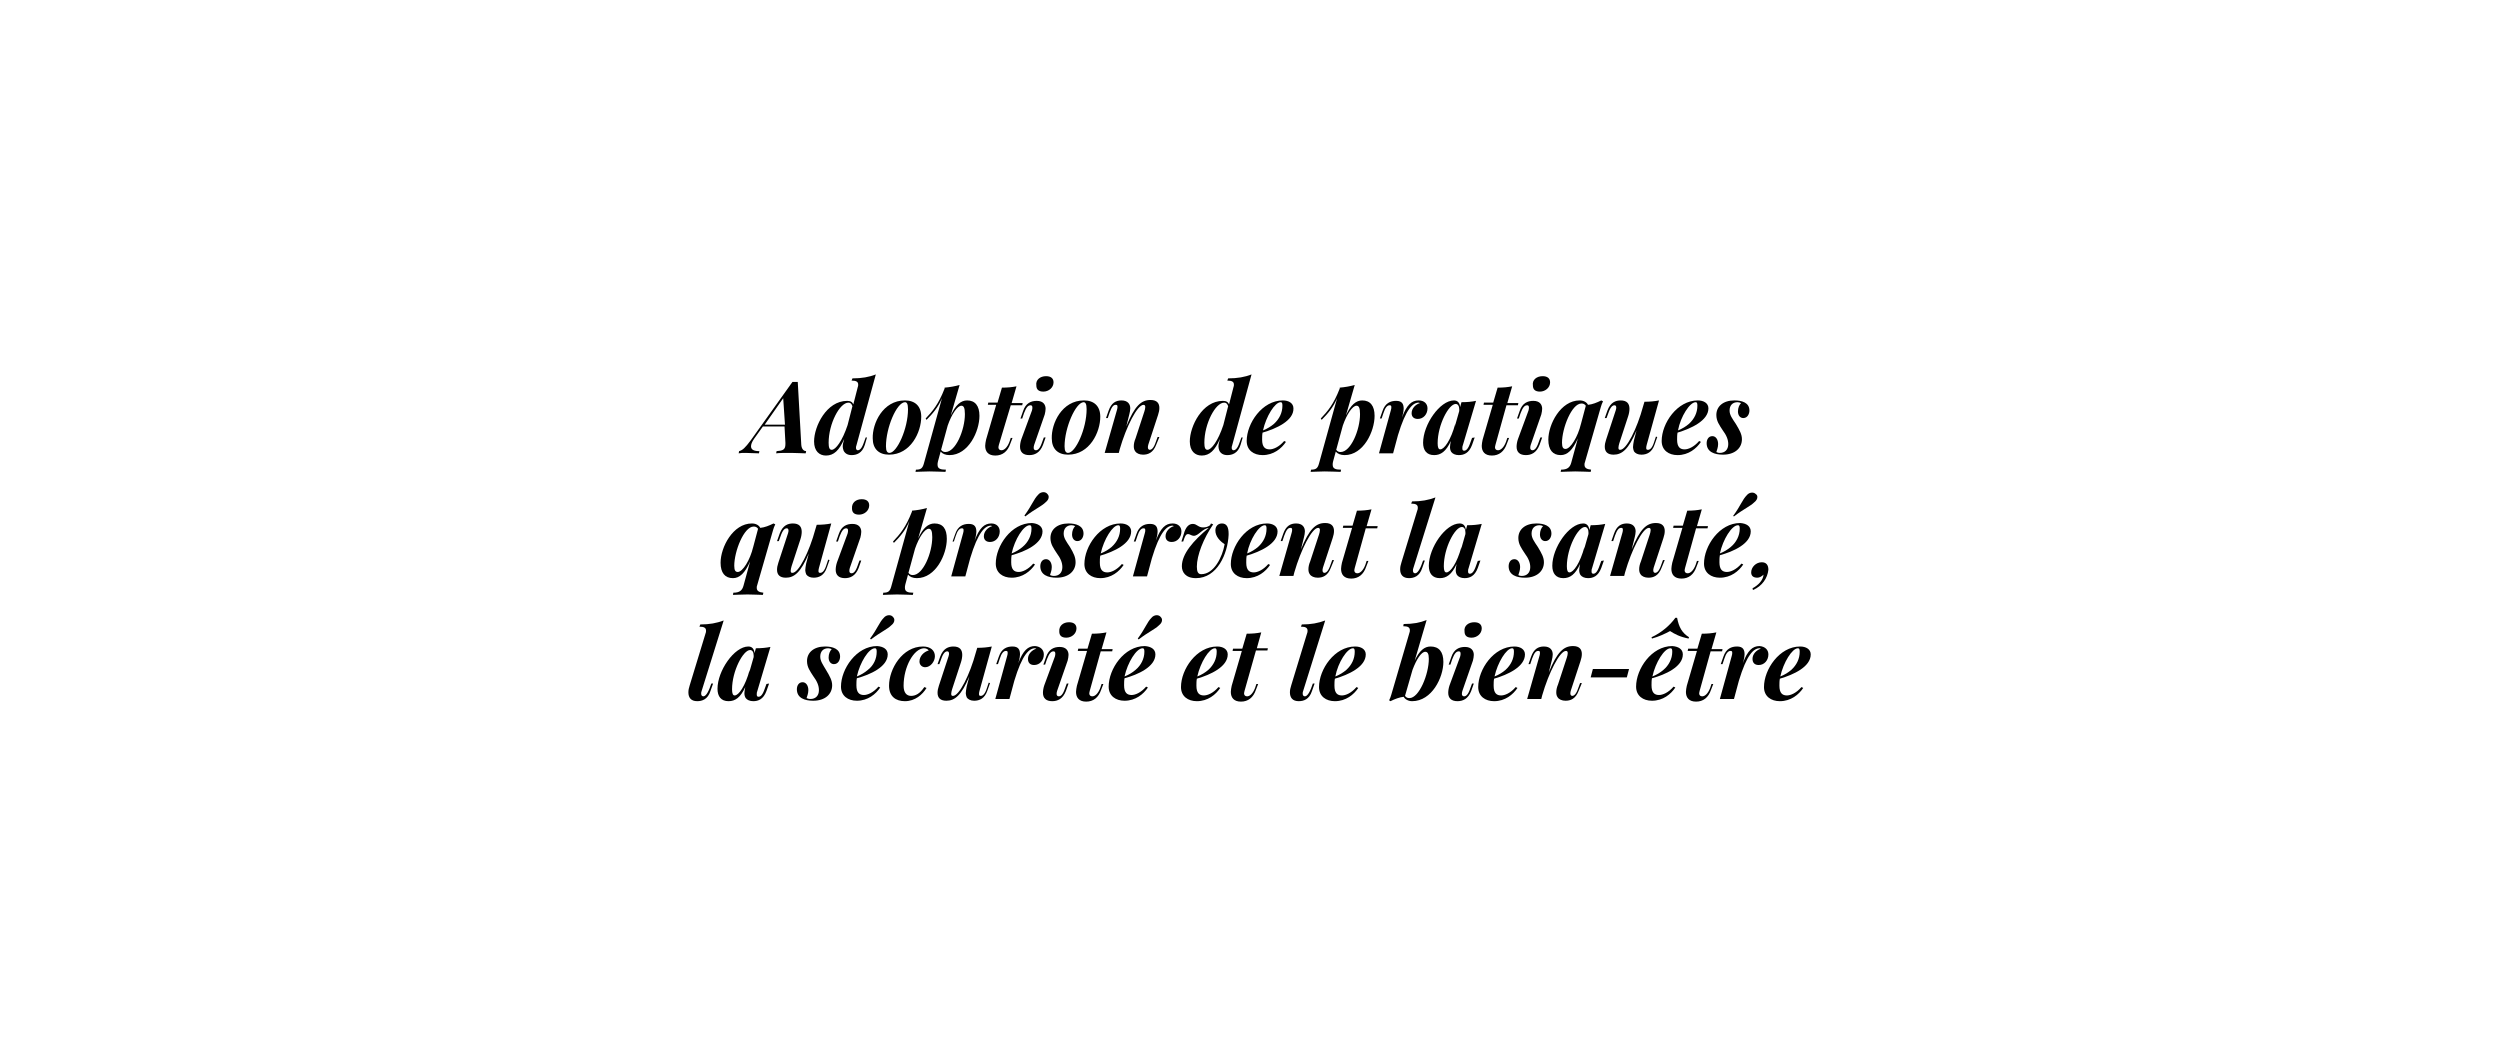 <?xml version="1.0" encoding="UTF-8"?> <!-- Generator: Adobe Illustrator 22.1.0, SVG Export Plug-In . SVG Version: 6.00 Build 0) --> <svg xmlns="http://www.w3.org/2000/svg" xmlns:xlink="http://www.w3.org/1999/xlink" id="Calque_1" x="0px" y="0px" viewBox="0 0 566.9 240.9" style="enable-background:new 0 0 566.9 240.9;" xml:space="preserve"> <style type="text/css"> .st0{fill:#FFFFFF;} </style> <rect x="0" class="st0" width="566.9" height="240.9"></rect> <g> <path d="M181.7,100.9c0.1,1.1,0.7,1.4,1.1,1.4l-0.1,0.5c-0.8,0-2.2-0.1-3.3-0.1c-1.4,0-2.7,0-3.4,0.1l0.1-0.5c1.4-0.1,2-0.3,2-1.6 c0-0.1,0-0.2,0-0.3l-0.2-3.7H173l-2,2.8c-0.5,0.7-0.7,1.3-0.7,1.7c0,0.8,0.7,1.1,1.9,1.1l-0.1,0.5c-1.3,0-2.1-0.1-3-0.1 c-0.7,0-1.1,0-1.6,0.1l0.1-0.5c0.8-0.2,1.4-0.8,2.6-2.4l9.5-13.3c0.2,0,0.4,0,0.6,0c0.2,0,0.4,0,0.6,0L181.7,100.9z M177.6,90.3 l-4.2,6h4.6L177.6,90.3z"></path> <path d="M196.6,99.2l-0.5,1.7c-0.6,1.9-1.9,2.3-3,2.3c-0.9,0-1.5-0.4-1.8-1c-0.1-0.3-0.2-0.6-0.2-0.9c0-0.5,0.1-1,0.3-1.6l0-0.1 c-1.1,2.5-2.3,3.7-4.1,3.7c-1.5,0-2.7-1-2.7-3.2c0-3.4,2.8-9.2,7.5-9.2c0.8,0,1.2,0.3,1.4,0.8l1-3.9c0.1-0.2,0.1-0.4,0.1-0.6 c0-0.6-0.4-0.9-1.5-0.9l0.2-0.5c2.1,0,3.8-0.3,5.3-0.9l-4.4,16.1c-0.1,0.2-0.1,0.4-0.1,0.6c0,0.3,0.2,0.5,0.4,0.5 c0.4,0,0.9-0.3,1.4-1.8l0.4-1.1L196.6,99.2L196.6,99.2z M193.3,92.1c-0.2-0.5-0.4-0.8-0.9-0.8c-2,0-4.5,4.8-4.5,9.1 c0,1.1,0.2,1.6,0.7,1.6c0.9,0,2.4-2,3.6-5.6L193.3,92.1z"></path> <path d="M205.2,90.8c2.3,0,3.7,1.3,3.7,3.7c0,3.5-2.4,8.6-7.3,8.6c-2.3,0-3.7-1.3-3.7-3.7C197.8,96,200.2,90.8,205.2,90.8z M200.9,101.2c0,1.1,0.3,1.5,0.8,1.5c1.7,0,4.2-5.5,4.2-9.9c0-1.3-0.3-1.6-0.7-1.6C203.3,91.3,200.9,97,200.9,101.2z"></path> <path d="M222.1,94.3c0,3.5-2.5,8.9-6.8,8.9c-0.9,0-1.6-0.3-2-0.8l-0.6,2.2c-0.1,0.3-0.1,0.6-0.1,0.8c0,0.9,0.7,1.1,1.9,1.1 l-0.1,0.5c-0.7,0-2.1-0.1-3.6-0.1c-1.2,0-2.6,0.1-3.2,0.1l0.1-0.5c1.1,0,1.5-0.3,1.8-1.4l4.1-14.8c-0.9,2.1-2.1,3.5-3.5,4.9 l-0.2-0.3c1.6-1.7,2.9-3.2,4.3-6.8l0-0.2c1.2-0.1,2.3-0.3,3.4-0.6l-2,6.9c1.1-2.4,2.3-3.4,3.7-3.4C221.1,90.8,222.1,92,222.1,94.3z M218.8,93.9c0-1.5-0.3-1.9-0.8-1.9c-0.9,0-2.2,1.9-3.1,4.5l-1.5,5.5c0.3,0.4,0.6,0.5,1,0.5C216.7,102.5,218.8,97.5,218.8,93.9z"></path> <path d="M226.5,100.9c0,0.2-0.1,0.3-0.1,0.5c0,0.5,0.3,0.7,0.7,0.7c0.6,0,1.3-0.6,1.8-1.9l0.3-0.9h0.4l-0.5,1.3 c-0.6,1.8-1.8,2.7-3.4,2.7c-1.6,0-2.3-0.9-2.3-2.2c0-0.4,0.1-0.9,0.2-1.4l2.3-7.9H224l0.1-0.5h2.1l1-3.4c1.3,0,2.3-0.1,3.3-0.3 l-1.1,3.8h2.5l-0.1,0.5h-2.6L226.5,100.9z"></path> <path d="M234,93.1c0.1-0.3,0.1-0.5,0.1-0.7c0-0.3-0.1-0.5-0.4-0.5c-0.6,0-1,0.5-1.5,1.8l-0.4,1.2h-0.4l0.6-1.7 c0.6-1.8,1.8-2.3,3.1-2.3c1.5,0,2,0.9,2,1.8c0,0.4-0.1,0.9-0.2,1.3l-2.4,6.9c-0.1,0.3-0.1,0.5-0.1,0.7c0,0.3,0.2,0.5,0.5,0.5 c0.4,0,0.9-0.3,1.4-1.8l0.4-1.1h0.4l-0.6,1.7c-0.7,1.8-1.9,2.3-3.1,2.3c-1.4,0-2.1-0.7-2.1-1.9c0-0.5,0.1-1.1,0.3-1.7L234,93.1z M237.2,85.3c1.1,0,1.7,0.5,1.7,1.4c0,1.2-1.1,2.1-2.3,2.1c-1.1,0-1.6-0.5-1.6-1.4C234.8,86.1,235.9,85.3,237.2,85.3z"></path> <path d="M245.8,90.8c2.3,0,3.7,1.3,3.7,3.7c0,3.5-2.4,8.6-7.3,8.6c-2.3,0-3.7-1.3-3.7-3.7C238.4,96,240.8,90.8,245.8,90.8z M241.4,101.2c0,1.1,0.3,1.5,0.8,1.5c1.7,0,4.2-5.5,4.2-9.9c0-1.3-0.3-1.6-0.7-1.6C243.9,91.3,241.4,97,241.4,101.2z"></path> <path d="M262.2,100.8c-0.7,1.9-1.9,2.3-3,2.3c-0.8,0-1.5-0.3-1.8-0.8c-0.2-0.3-0.3-0.6-0.3-1.1c0-0.5,0.1-1.1,0.4-1.8l2-6.1 c0.1-0.3,0.2-0.7,0.2-1c0-0.3-0.1-0.5-0.4-0.5c-1.4,0-3.9,4.9-5.4,10.1l-0.2,0.8h-3.2l2.8-9.8c0.1-0.3,0.1-0.5,0.1-0.7 c0-0.3-0.1-0.4-0.4-0.4c-0.5,0-0.9,0.4-1.4,1.8l-0.4,1.2h-0.4l0.6-1.7c0.6-1.7,1.6-2.3,2.9-2.3c1.5,0,2,0.9,2,1.8 c0,0.4-0.1,0.9-0.2,1.3l-0.7,2.8c1.9-4.7,3.4-6,5.5-6c1.5,0,2,0.8,2,1.8c0,0.5-0.1,1-0.3,1.6l-2.2,6.7c-0.1,0.3-0.1,0.5-0.1,0.7 c0,0.3,0.2,0.5,0.4,0.5c0.4,0,0.9-0.3,1.4-1.8l0.4-1.1h0.4L262.2,100.8z"></path> <path d="M281.8,99.2l-0.5,1.7c-0.6,1.9-1.9,2.3-3,2.3c-0.9,0-1.5-0.4-1.8-1c-0.1-0.3-0.2-0.6-0.2-0.9c0-0.5,0.1-1,0.3-1.6l0-0.1 c-1.1,2.5-2.3,3.7-4.1,3.7c-1.5,0-2.7-1-2.7-3.2c0-3.4,2.8-9.2,7.5-9.2c0.8,0,1.2,0.3,1.4,0.8l1-3.9c0.1-0.2,0.1-0.4,0.1-0.6 c0-0.6-0.4-0.9-1.5-0.9l0.2-0.5c2.1,0,3.8-0.3,5.3-0.9l-4.4,16.1c-0.1,0.2-0.1,0.4-0.1,0.6c0,0.3,0.2,0.5,0.4,0.5 c0.4,0,0.9-0.3,1.4-1.8l0.4-1.1L281.8,99.2L281.8,99.2z M278.5,92.1c-0.2-0.5-0.4-0.8-0.9-0.8c-2,0-4.5,4.8-4.5,9.1 c0,1.1,0.2,1.6,0.7,1.6c0.9,0,2.4-2,3.6-5.6L278.5,92.1z"></path> <path d="M286.3,98.1c-0.1,0.5-0.1,1.1-0.1,1.6c0,1.7,0.7,2.2,1.7,2.2c0.8,0,2.1-0.5,3.3-1.9l0.4,0.2c-1,1.5-2.8,3-5.3,3 c-2,0-3.6-1.1-3.6-3.2c0-4,3.5-9.2,8.2-9.2c1.3,0,2.4,0.6,2.4,1.8C293.4,95.4,289.4,97.2,286.3,98.1z M286.4,97.6 c1-0.4,1.8-0.9,2.5-1.5c1.2-1.1,1.9-2.5,1.9-4.1c0-0.6-0.1-0.8-0.4-0.8C289.1,91.2,287.1,94.4,286.4,97.6z"></path> <path d="M311.7,94.3c0,3.5-2.5,8.9-6.8,8.9c-0.9,0-1.6-0.3-2-0.8l-0.6,2.2c-0.1,0.3-0.1,0.6-0.1,0.8c0,0.9,0.7,1.1,1.9,1.1 l-0.1,0.5c-0.7,0-2.1-0.1-3.6-0.1c-1.2,0-2.6,0.1-3.2,0.1l0.1-0.5c1.1,0,1.5-0.3,1.8-1.4l4.1-14.8c-0.9,2.1-2.1,3.5-3.5,4.9 l-0.2-0.3c1.6-1.7,2.9-3.2,4.3-6.8l0-0.2c1.2-0.1,2.3-0.3,3.4-0.6l-2,6.9c1.1-2.4,2.3-3.4,3.7-3.4C310.7,90.8,311.7,92,311.7,94.3z M308.4,93.9c0-1.5-0.3-1.9-0.8-1.9c-0.9,0-2.2,1.9-3.1,4.5L303,102c0.3,0.4,0.6,0.5,1,0.5C306.3,102.5,308.4,97.5,308.4,93.9z"></path> <path d="M323.7,92.6c0,1.3-0.9,2.4-2.2,2.4c-0.9,0-1.4-0.5-1.4-1.3c0-1.1,0.9-2,1.9-2.3c-0.1,0-0.2-0.1-0.3-0.1 c-1.3,0-2.9,1.4-4.7,7.4l-1.1,4.1h-3.2l2.7-9.8c0.1-0.3,0.1-0.5,0.1-0.7c0-0.3-0.1-0.4-0.4-0.4c-0.5,0-1,0.5-1.4,1.8l-0.4,1.2h-0.4 l0.6-1.7c0.6-1.8,1.8-2.3,3.1-2.3c1.4,0,1.7,0.8,1.7,1.8c0,0.4-0.1,0.9-0.2,1.3l-0.2,0.7c1.1-2.9,2.2-3.9,3.8-3.9 C323,90.8,323.7,91.6,323.7,92.6z"></path> <path d="M334.4,99.2l-0.6,1.7c-0.7,1.9-1.9,2.3-3,2.3c-0.8,0-1.4-0.3-1.7-0.7c-0.2-0.3-0.3-0.7-0.3-1.1c0-0.4,0.1-0.9,0.2-1.4 c-1.1,2.4-2.3,3.2-3.8,3.2c-1.7,0-2.5-1.1-2.5-2.8c0-4.1,3.8-9.6,7-9.6c0.8,0,1.3,0.5,1.4,1.5l0.3-1.1c1.3,0,2.3-0.1,3.3-0.3 l-3,10.1c-0.1,0.2-0.1,0.5-0.1,0.7c0,0.3,0.1,0.5,0.4,0.5c0.4,0,0.9-0.3,1.4-1.8l0.4-1.1L334.4,99.2L334.4,99.2z M330.9,93.2 c0-0.1,0-0.2,0-0.4c0-0.7-0.3-1.2-0.8-1.2c-1.6,0-4.1,4.8-4.1,8.9c0,1,0.2,1.4,0.6,1.4c0.9,0,2.4-2.1,3.4-5.8l-0.1,0.6L330.9,93.2z "></path> <path d="M339.1,100.9c0,0.2-0.1,0.3-0.1,0.5c0,0.5,0.3,0.7,0.7,0.7c0.6,0,1.3-0.6,1.8-1.9l0.3-0.9h0.4l-0.5,1.3 c-0.6,1.8-1.8,2.7-3.4,2.7c-1.6,0-2.3-0.9-2.3-2.2c0-0.4,0.1-0.9,0.2-1.4l2.3-7.9h-2.1l0.1-0.5h2.1l1-3.4c1.3,0,2.3-0.1,3.3-0.3 l-1.1,3.8h2.5l-0.1,0.5h-2.6L339.1,100.9z"></path> <path d="M346.6,93.1c0.1-0.3,0.1-0.5,0.1-0.7c0-0.3-0.1-0.5-0.4-0.5c-0.6,0-1,0.5-1.5,1.8l-0.4,1.2H344l0.6-1.7 c0.6-1.8,1.8-2.3,3.1-2.3c1.5,0,2,0.9,2,1.8c0,0.4-0.1,0.9-0.2,1.3l-2.4,6.9c-0.1,0.3-0.1,0.5-0.1,0.7c0,0.3,0.2,0.5,0.5,0.5 c0.4,0,0.9-0.3,1.4-1.8l0.4-1.1h0.4l-0.6,1.7c-0.7,1.8-1.9,2.3-3.1,2.3c-1.4,0-2.1-0.7-2.1-1.9c0-0.5,0.1-1.1,0.3-1.7L346.6,93.1z M349.8,85.3c1.1,0,1.7,0.5,1.7,1.4c0,1.2-1.1,2.1-2.3,2.1c-1.1,0-1.6-0.5-1.6-1.4C347.4,86.1,348.5,85.3,349.8,85.3z"></path> <path d="M359.4,104.8c-0.1,0.2-0.1,0.4-0.1,0.6c0,0.7,0.5,1,1.5,1.1l-0.1,0.5c-0.7,0-2.1-0.1-3.5-0.1c-1.3,0-2.7,0.1-3.3,0.1 l0.1-0.5c1.4,0,2-0.5,2.3-1.6l1.5-5.5c-1.2,2.7-2.4,3.8-3.9,3.8c-1.8,0-2.8-1.2-2.8-3.5c0-3.5,2.8-8.9,7.1-8.9c0.9,0,1.6,0.4,1.9,1 c1-0.1,2-0.5,3-1l0.4,0.2c-0.2,0.4-0.4,0.9-0.5,1.3L359.4,104.8z M359.6,92c-0.3-0.4-0.6-0.5-1-0.5c-2.2,0-4.4,5.6-4.4,8.9 c0,1.1,0.3,1.4,0.8,1.4c1.1,0,2.8-2.7,3.5-5.7l-0.1,0.4L359.6,92z"></path> <path d="M375.8,99.1l-0.6,1.7c-0.6,1.8-1.8,2.3-3,2.3c-0.8,0-1.4-0.3-1.7-0.8c-0.1-0.3-0.2-0.6-0.2-0.9c0-0.4,0.1-0.9,0.2-1.5 l0.6-2.3c-1.8,4.3-3.3,5.5-5.2,5.5c-1.4,0-2-0.7-2-1.8c0-0.5,0.1-1,0.3-1.6l2.2-6.7c0.1-0.3,0.1-0.5,0.1-0.6c0-0.4-0.2-0.5-0.4-0.5 c-0.4,0-0.9,0.3-1.4,1.8l-0.4,1.1h-0.4l0.6-1.7c0.7-1.9,1.9-2.3,3-2.3c1.4,0,2,0.7,2,1.9c0,0.5-0.1,1.1-0.3,1.7l-2,6.1 c-0.1,0.4-0.2,0.7-0.2,1c0,0.4,0.1,0.5,0.4,0.5c1.4,0,3.8-4.7,5.2-9.9l0.3-1c1.2,0,2.3-0.1,3.3-0.3l-2.8,10.1 c-0.1,0.3-0.1,0.6-0.1,0.7c0,0.3,0.1,0.4,0.4,0.4c0.5,0,1-0.5,1.4-1.8l0.4-1.2L375.8,99.1L375.8,99.1z"></path> <path d="M380.4,98.1c-0.1,0.5-0.1,1.1-0.1,1.6c0,1.7,0.7,2.2,1.7,2.2c0.8,0,2.1-0.5,3.3-1.9l0.4,0.2c-1,1.5-2.8,3-5.3,3 c-2,0-3.6-1.1-3.6-3.2c0-4,3.5-9.2,8.2-9.2c1.3,0,2.4,0.6,2.4,1.8C387.4,95.4,383.4,97.2,380.4,98.1z M380.5,97.6 c1-0.4,1.8-0.9,2.5-1.5c1.2-1.1,1.9-2.5,1.9-4.1c0-0.6-0.1-0.8-0.4-0.8C383.2,91.2,381.1,94.4,380.5,97.6z"></path> <path d="M390,102.7c1.1,0,1.9-0.7,1.9-2c0-1-0.4-2-1.3-3.2c-0.7-1.1-1.4-2-1.4-3.4c0-1.9,1.5-3.3,4.1-3.3c1.7,0,3.4,0.5,3.4,2.3 c0,0.7-0.4,1.7-1.4,1.7c-0.7,0-1.2-0.6-1.2-1.5c0-0.8,0.3-1.5,0.7-1.9c-0.2-0.1-0.5-0.2-0.8-0.2c-1.1,0-1.8,0.7-1.8,1.9 c0,1,0.6,1.8,1.4,3c0.9,1.5,1.4,2.4,1.4,3.5c0,2-1.6,3.5-4.3,3.5c-1.9,0-3.7-0.6-3.7-2.6c0-0.8,0.4-1.6,1.3-1.6 c0.8,0,1.3,0.8,1.3,1.8c0,0.8-0.3,1.4-0.4,1.8C389.4,102.6,389.6,102.7,390,102.7z"></path> <path d="M171.7,132.7c-0.1,0.2-0.1,0.4-0.1,0.6c0,0.7,0.5,1,1.5,1.1l-0.1,0.5c-0.7,0-2.1-0.1-3.5-0.1c-1.3,0-2.7,0.1-3.3,0.1 l0.1-0.5c1.4,0,2-0.5,2.3-1.6l1.5-5.5c-1.2,2.7-2.4,3.8-3.9,3.8c-1.8,0-2.8-1.2-2.8-3.5c0-3.5,2.8-8.9,7.1-8.9c0.9,0,1.6,0.4,1.9,1 c1-0.1,2-0.5,3-1l0.4,0.2c-0.2,0.4-0.4,0.9-0.5,1.3L171.7,132.7z M171.9,119.9c-0.3-0.4-0.6-0.5-1-0.5c-2.2,0-4.4,5.6-4.4,8.9 c0,1.1,0.3,1.4,0.8,1.4c1.1,0,2.8-2.7,3.5-5.7l-0.1,0.4L171.9,119.9z"></path> <path d="M188.1,127l-0.6,1.7c-0.6,1.8-1.8,2.3-3,2.3c-0.8,0-1.4-0.3-1.7-0.8c-0.1-0.3-0.2-0.6-0.2-0.9c0-0.4,0.1-0.9,0.2-1.5 l0.6-2.3c-1.8,4.3-3.3,5.5-5.2,5.5c-1.4,0-2-0.7-2-1.8c0-0.5,0.1-1,0.3-1.6l2.2-6.7c0.1-0.3,0.1-0.5,0.1-0.6c0-0.4-0.2-0.5-0.4-0.5 c-0.4,0-0.9,0.3-1.4,1.8l-0.4,1.1h-0.4l0.6-1.7c0.7-1.9,1.9-2.3,3-2.3c1.4,0,2,0.7,2,1.9c0,0.5-0.1,1.1-0.3,1.7l-2,6.1 c-0.1,0.4-0.2,0.7-0.2,1c0,0.4,0.1,0.5,0.4,0.5c1.4,0,3.8-4.7,5.2-9.9l0.3-1c1.2,0,2.3-0.1,3.3-0.3l-2.8,10.1 c-0.1,0.3-0.1,0.6-0.1,0.7c0,0.3,0.1,0.4,0.4,0.4c0.5,0,1-0.5,1.4-1.8l0.4-1.2L188.1,127L188.1,127z"></path> <path d="M192.2,121c0.1-0.3,0.1-0.5,0.1-0.7c0-0.3-0.1-0.5-0.4-0.5c-0.6,0-1,0.5-1.5,1.8l-0.4,1.2h-0.4l0.6-1.7 c0.6-1.8,1.8-2.3,3.1-2.3c1.5,0,2,0.9,2,1.8c0,0.4-0.1,0.9-0.2,1.3l-2.4,6.9c-0.1,0.3-0.1,0.5-0.1,0.7c0,0.3,0.2,0.5,0.5,0.5 c0.4,0,0.9-0.3,1.4-1.8l0.4-1.1h0.4l-0.6,1.7c-0.7,1.8-1.9,2.3-3.1,2.3c-1.4,0-2.1-0.7-2.1-1.9c0-0.5,0.1-1.1,0.3-1.7L192.2,121z M195.4,113.2c1.1,0,1.7,0.5,1.7,1.4c0,1.2-1.1,2.1-2.3,2.1c-1.1,0-1.6-0.5-1.6-1.4C193.1,114,194.1,113.2,195.4,113.2z"></path> <path d="M214.7,122.2c0,3.5-2.5,8.9-6.8,8.9c-0.9,0-1.6-0.3-2-0.8l-0.6,2.2c-0.1,0.3-0.1,0.6-0.1,0.8c0,0.9,0.7,1.1,1.9,1.1 l-0.1,0.5c-0.7,0-2.1-0.1-3.6-0.1c-1.2,0-2.6,0.1-3.2,0.1l0.1-0.5c1.1,0,1.5-0.3,1.8-1.4l4.1-14.8c-0.9,2.1-2.1,3.5-3.5,4.9 l-0.2-0.3c1.6-1.7,2.9-3.2,4.3-6.8l0-0.2c1.2-0.1,2.3-0.3,3.4-0.6l-2,6.9c1.1-2.4,2.3-3.4,3.7-3.4 C213.8,118.7,214.7,119.9,214.7,122.2z M211.4,121.8c0-1.5-0.3-1.9-0.8-1.9c-0.9,0-2.2,1.9-3.1,4.5l-1.5,5.5c0.3,0.4,0.6,0.5,1,0.5 C209.3,130.4,211.4,125.4,211.4,121.8z"></path> <path d="M226.7,120.5c0,1.3-0.9,2.4-2.2,2.4c-0.9,0-1.4-0.5-1.4-1.3c0-1.1,0.9-2,1.9-2.3c-0.1,0-0.2-0.1-0.3-0.1 c-1.3,0-2.9,1.4-4.7,7.4l-1.1,4.1h-3.2l2.7-9.8c0.1-0.3,0.1-0.5,0.1-0.7c0-0.3-0.1-0.4-0.4-0.4c-0.5,0-1,0.5-1.4,1.8l-0.4,1.2H216 l0.6-1.7c0.6-1.8,1.8-2.3,3.1-2.3c1.4,0,1.7,0.8,1.7,1.8c0,0.4-0.1,0.9-0.2,1.3l-0.2,0.7c1.1-2.9,2.2-3.9,3.8-3.9 C226,118.7,226.7,119.5,226.7,120.5z"></path> <path d="M236.4,120.5c0,2.8-4,4.6-7,5.4c-0.1,0.5-0.1,1.1-0.1,1.6c0,1.7,0.7,2.2,1.7,2.2c0.8,0,2.1-0.5,3.3-1.9l0.4,0.2 c-1,1.5-2.8,3-5.3,3c-2,0-3.6-1.1-3.6-3.2c0-4,3.5-9.2,8.2-9.2C235.3,118.7,236.4,119.3,236.4,120.5z M233.9,119.9 c0-0.6-0.1-0.8-0.4-0.8c-1.4,0-3.4,3.2-4.1,6.4c1-0.4,1.8-0.9,2.5-1.5C233.1,123,233.9,121.5,233.9,119.9z M237.8,112.7 c0,0.4-0.2,0.8-0.7,1.2c-0.9,0.9-2.4,1.5-4.6,3.2l-0.2-0.2c1.7-2.3,2.1-3.7,3.1-4.7c0.3-0.4,0.8-0.6,1.2-0.6c0.3,0,0.6,0.1,0.8,0.3 C237.7,112.2,237.8,112.4,237.8,112.7z"></path> <path d="M239,130.6c1.1,0,1.9-0.7,1.9-2c0-1-0.4-2-1.3-3.2c-0.7-1.1-1.4-2-1.4-3.4c0-1.9,1.5-3.3,4.1-3.3c1.7,0,3.4,0.5,3.4,2.3 c0,0.7-0.4,1.7-1.4,1.7c-0.7,0-1.2-0.6-1.2-1.5c0-0.8,0.3-1.5,0.7-1.9c-0.2-0.1-0.5-0.2-0.8-0.2c-1.1,0-1.8,0.7-1.8,1.9 c0,1,0.6,1.8,1.4,3c0.9,1.5,1.3,2.4,1.3,3.5c0,2-1.6,3.5-4.3,3.5c-1.9,0-3.7-0.6-3.7-2.6c0-0.8,0.4-1.6,1.3-1.6 c0.8,0,1.3,0.8,1.3,1.8c0,0.8-0.3,1.4-0.4,1.8C238.3,130.5,238.6,130.6,239,130.6z"></path> <path d="M249.5,126c-0.1,0.5-0.1,1.1-0.1,1.6c0,1.7,0.7,2.2,1.7,2.2c0.8,0,2.1-0.5,3.3-1.9l0.4,0.2c-1,1.5-2.8,3-5.3,3 c-2,0-3.6-1.1-3.6-3.2c0-4,3.5-9.2,8.2-9.2c1.3,0,2.4,0.6,2.4,1.8C256.5,123.3,252.6,125.1,249.5,126z M249.6,125.5 c1-0.4,1.8-0.9,2.5-1.5c1.2-1.1,1.9-2.5,1.9-4.1c0-0.6-0.1-0.8-0.4-0.8C252.3,119.1,250.3,122.3,249.6,125.5z"></path> <path d="M267.9,120.5c0,1.3-0.9,2.4-2.2,2.4c-0.9,0-1.4-0.5-1.4-1.3c0-1.1,0.9-2,1.9-2.3c-0.1,0-0.2-0.1-0.3-0.1 c-1.3,0-2.9,1.4-4.7,7.4l-1.1,4.1h-3.2l2.7-9.8c0.1-0.3,0.1-0.5,0.1-0.7c0-0.3-0.1-0.4-0.4-0.4c-0.5,0-1,0.5-1.4,1.8l-0.4,1.2h-0.4 l0.6-1.7c0.6-1.8,1.8-2.3,3.1-2.3c1.4,0,1.7,0.8,1.7,1.8c0,0.4-0.1,0.9-0.2,1.3l-0.2,0.7c1.1-2.9,2.2-3.9,3.8-3.9 C267.2,118.7,267.9,119.5,267.9,120.5z"></path> <path d="M275.6,120.3c0-1,0.6-1.6,1.5-1.6c1.1,0,1.5,0.9,1.5,2.3c0,0.1,0,0.2,0,0.3c-0.2,4.3-2.6,9.8-7.4,9.8 c-2.4,0-3.2-1.4-3.2-2.7c0-2.8,2.6-5.8,6.1-8.7c-1.5,0.2-2.3,1.8-3.4,1.8c-0.5,0-0.9-0.4-1.3-0.4c-0.4,0-0.6,0.3-0.9,1.1l-0.2,0.6 h-0.4l0.5-1.6c0.5-1.9,1.3-2.4,2.1-2.4c0.9,0,1.2,0.8,2.3,0.8c0.5,0,1.1-0.1,1.6-0.5l0.2-0.4l0.5,0.2c-2.2,3.2-3.7,7-3.7,9.6 c0,1.2,0.3,1.7,1,1.7c2.9,0,4.8-3.9,5.3-6.8C276.6,122.7,275.6,121.6,275.6,120.3z"></path> <path d="M282.7,126c-0.1,0.5-0.1,1.1-0.1,1.6c0,1.7,0.7,2.2,1.7,2.2c0.8,0,2.1-0.5,3.3-1.9l0.4,0.2c-1,1.5-2.8,3-5.3,3 c-2,0-3.6-1.1-3.6-3.2c0-4,3.5-9.2,8.2-9.2c1.3,0,2.4,0.6,2.4,1.8C289.7,123.3,285.8,125.1,282.7,126z M282.8,125.5 c1-0.4,1.8-0.9,2.5-1.5c1.2-1.1,1.9-2.5,1.9-4.1c0-0.6-0.1-0.8-0.4-0.8C285.5,119.1,283.4,122.3,282.8,125.5z"></path> <path d="M301.8,128.7c-0.7,1.9-1.9,2.3-3,2.3c-0.8,0-1.5-0.3-1.8-0.8c-0.2-0.3-0.3-0.6-0.3-1.1c0-0.5,0.1-1.1,0.4-1.8l2-6.1 c0.1-0.3,0.2-0.7,0.2-1c0-0.3-0.1-0.5-0.4-0.5c-1.4,0-3.9,4.9-5.4,10.1l-0.2,0.8h-3.2l2.8-9.8c0.1-0.3,0.1-0.5,0.1-0.7 c0-0.3-0.1-0.4-0.4-0.4c-0.5,0-0.9,0.4-1.4,1.8l-0.4,1.2h-0.4l0.6-1.7c0.6-1.7,1.6-2.3,2.9-2.3c1.5,0,2,0.9,2,1.8 c0,0.4-0.1,0.9-0.2,1.3l-0.7,2.8c1.9-4.7,3.4-6,5.5-6c1.5,0,2,0.8,2,1.8c0,0.5-0.1,1-0.3,1.6l-2.2,6.7c-0.1,0.3-0.1,0.5-0.1,0.7 c0,0.3,0.2,0.5,0.4,0.5c0.4,0,0.9-0.3,1.4-1.8l0.4-1.1h0.4L301.8,128.7z"></path> <path d="M307.2,128.8c0,0.2-0.1,0.3-0.1,0.5c0,0.5,0.3,0.7,0.7,0.7c0.6,0,1.3-0.6,1.8-1.9l0.3-0.9h0.4l-0.5,1.3 c-0.6,1.8-1.8,2.7-3.4,2.7c-1.6,0-2.3-0.9-2.3-2.2c0-0.4,0.1-0.9,0.2-1.4l2.3-7.9h-2.1l0.1-0.5h2.1l1-3.4c1.3,0,2.3-0.1,3.3-0.3 l-1.1,3.8h2.5l-0.1,0.5h-2.6L307.2,128.8z"></path> <path d="M320.5,128.8c-0.1,0.2-0.1,0.4-0.1,0.6c0,0.4,0.2,0.6,0.5,0.6c0.3,0,0.8-0.3,1.4-1.8l0.4-1.1h0.4l-0.6,1.7 c-0.6,1.9-1.9,2.3-3,2.3c-1.4,0-2-0.8-2-2c0-0.5,0.1-1,0.3-1.6l3.6-11.8c0.1-0.2,0.1-0.5,0.1-0.6c0-0.6-0.4-0.9-1.5-0.9l0.2-0.5 c2.1,0,3.7-0.3,5.3-0.9L320.5,128.8z"></path> <path d="M335.7,127.1l-0.6,1.7c-0.7,1.9-1.9,2.3-3,2.3c-0.8,0-1.4-0.3-1.7-0.7c-0.2-0.3-0.3-0.7-0.3-1.1c0-0.4,0.1-0.9,0.2-1.4 c-1.1,2.4-2.3,3.2-3.8,3.2c-1.7,0-2.5-1.1-2.5-2.8c0-4.1,3.8-9.6,7-9.6c0.8,0,1.3,0.5,1.4,1.5l0.3-1.1c1.3,0,2.3-0.1,3.3-0.3 l-3,10.1c-0.1,0.2-0.1,0.5-0.1,0.7c0,0.3,0.1,0.5,0.4,0.5c0.4,0,0.9-0.3,1.4-1.8l0.4-1.1L335.7,127.1L335.7,127.1z M332.3,121.1 c0-0.1,0-0.2,0-0.4c0-0.7-0.3-1.2-0.8-1.2c-1.6,0-4.1,4.8-4.1,8.9c0,1,0.2,1.4,0.6,1.4c0.9,0,2.4-2.1,3.4-5.8l-0.1,0.6L332.3,121.1 z"></path> <path d="M345.1,130.6c1.1,0,1.9-0.7,1.9-2c0-1-0.4-2-1.3-3.2c-0.7-1.1-1.4-2-1.4-3.4c0-1.9,1.5-3.3,4.1-3.3c1.7,0,3.4,0.5,3.4,2.3 c0,0.7-0.4,1.7-1.4,1.7c-0.7,0-1.2-0.6-1.2-1.5c0-0.8,0.3-1.5,0.7-1.9c-0.2-0.1-0.5-0.2-0.8-0.2c-1.1,0-1.8,0.7-1.8,1.9 c0,1,0.6,1.8,1.4,3c0.9,1.5,1.4,2.4,1.4,3.5c0,2-1.6,3.5-4.3,3.5c-1.9,0-3.7-0.6-3.7-2.6c0-0.8,0.4-1.6,1.3-1.6 c0.8,0,1.3,0.8,1.3,1.8c0,0.8-0.3,1.4-0.4,1.8C344.4,130.5,344.7,130.6,345.1,130.6z"></path> <path d="M363.7,127.1l-0.6,1.7c-0.7,1.9-1.9,2.3-3,2.3c-0.8,0-1.4-0.3-1.7-0.7c-0.2-0.3-0.3-0.7-0.3-1.1c0-0.4,0.1-0.9,0.2-1.4 c-1.1,2.4-2.3,3.2-3.8,3.2c-1.7,0-2.5-1.1-2.5-2.8c0-4.1,3.8-9.6,7-9.6c0.8,0,1.3,0.5,1.4,1.5l0.3-1.1c1.3,0,2.3-0.1,3.3-0.3 l-3,10.1c-0.1,0.2-0.1,0.5-0.1,0.7c0,0.3,0.1,0.5,0.4,0.5c0.4,0,0.9-0.3,1.4-1.8l0.4-1.1L363.7,127.1L363.7,127.1z M360.2,121.1 c0-0.1,0-0.2,0-0.4c0-0.7-0.3-1.2-0.8-1.2c-1.6,0-4.1,4.8-4.1,8.9c0,1,0.2,1.4,0.6,1.4c0.9,0,2.4-2.1,3.4-5.8l-0.1,0.6L360.2,121.1 z"></path> <path d="M376.8,128.7c-0.7,1.9-1.9,2.3-3,2.3c-0.8,0-1.5-0.3-1.8-0.8c-0.2-0.3-0.3-0.6-0.3-1.1c0-0.5,0.1-1.1,0.4-1.8l2-6.1 c0.1-0.3,0.2-0.7,0.2-1c0-0.3-0.1-0.5-0.4-0.5c-1.4,0-3.9,4.9-5.4,10.1l-0.2,0.8h-3.2l2.8-9.8c0.1-0.3,0.1-0.5,0.1-0.7 c0-0.3-0.1-0.4-0.4-0.4c-0.5,0-0.9,0.4-1.4,1.8l-0.4,1.2h-0.4l0.6-1.7c0.6-1.7,1.6-2.3,2.9-2.3c1.5,0,2,0.9,2,1.8 c0,0.4-0.1,0.9-0.2,1.3l-0.7,2.8c1.9-4.7,3.4-6,5.5-6c1.5,0,2,0.8,2,1.8c0,0.5-0.1,1-0.3,1.6l-2.2,6.7c-0.1,0.3-0.1,0.5-0.1,0.7 c0,0.3,0.2,0.5,0.4,0.5c0.4,0,0.9-0.3,1.4-1.8l0.4-1.1h0.4L376.8,128.7z"></path> <path d="M382.1,128.8c0,0.2-0.1,0.3-0.1,0.5c0,0.5,0.3,0.7,0.7,0.7c0.6,0,1.3-0.6,1.8-1.9l0.3-0.9h0.4l-0.5,1.3 c-0.6,1.8-1.8,2.7-3.4,2.7c-1.6,0-2.3-0.9-2.3-2.2c0-0.4,0.1-0.9,0.2-1.4l2.3-7.9h-2.1l0.1-0.5h2.1l1-3.4c1.3,0,2.3-0.1,3.3-0.3 l-1.1,3.8h2.5l-0.1,0.5h-2.6L382.1,128.8z"></path> <path d="M397,120.5c0,2.8-4,4.6-7,5.4c-0.1,0.5-0.1,1.1-0.1,1.6c0,1.7,0.7,2.2,1.7,2.2c0.8,0,2.1-0.5,3.3-1.9l0.4,0.2 c-1,1.5-2.8,3-5.3,3c-2,0-3.6-1.1-3.6-3.2c0-4,3.5-9.2,8.2-9.2C396,118.7,397,119.3,397,120.5z M394.5,119.9c0-0.6-0.1-0.8-0.4-0.8 c-1.4,0-3.4,3.2-4.1,6.4c1-0.4,1.8-0.9,2.5-1.5C393.7,123,394.5,121.5,394.5,119.9z M398.5,112.7c0,0.4-0.2,0.8-0.7,1.2 c-0.9,0.9-2.4,1.5-4.6,3.2L393,117c1.7-2.3,2.1-3.7,3.1-4.7c0.3-0.4,0.8-0.6,1.2-0.6c0.3,0,0.6,0.1,0.8,0.3 C398.4,112.2,398.5,112.4,398.5,112.7z"></path> <path d="M397.5,133.8l-0.1-0.4c1.3-0.7,2.4-1.8,2.5-3.1c-0.4,0.4-0.9,0.7-1.4,0.7c-0.9,0-1.4-0.4-1.4-1.2c0-1.2,1.1-2.3,2.4-2.3 c1,0,1.5,0.6,1.5,1.7C400.8,131.1,399.6,132.9,397.5,133.8z"></path> <path d="M159.1,156.7c-0.1,0.2-0.1,0.4-0.1,0.6c0,0.4,0.2,0.6,0.5,0.6c0.3,0,0.8-0.3,1.4-1.8l0.4-1.1h0.4l-0.6,1.7 c-0.6,1.9-1.9,2.3-3,2.3c-1.4,0-2-0.8-2-2c0-0.5,0.1-1,0.3-1.6l3.6-11.8c0.1-0.2,0.1-0.5,0.1-0.6c0-0.6-0.4-0.9-1.5-0.9l0.2-0.5 c2.1,0,3.7-0.3,5.3-0.9L159.1,156.7z"></path> <path d="M174.4,155l-0.6,1.7c-0.7,1.9-1.9,2.3-3,2.3c-0.8,0-1.4-0.3-1.7-0.7c-0.2-0.3-0.3-0.7-0.3-1.1c0-0.4,0.1-0.9,0.2-1.4 c-1.1,2.4-2.3,3.2-3.8,3.2c-1.7,0-2.5-1.1-2.5-2.8c0-4.1,3.8-9.6,7-9.6c0.8,0,1.3,0.5,1.4,1.5l0.3-1.1c1.3,0,2.3-0.1,3.3-0.3 l-3,10.1c-0.1,0.2-0.1,0.5-0.1,0.7c0,0.3,0.1,0.5,0.4,0.5c0.4,0,0.9-0.3,1.4-1.8l0.4-1.1L174.4,155L174.4,155z M170.9,149 c0-0.1,0-0.2,0-0.4c0-0.7-0.3-1.2-0.8-1.2c-1.6,0-4.1,4.8-4.1,8.9c0,1,0.2,1.4,0.6,1.4c0.9,0,2.4-2.1,3.4-5.8l-0.1,0.6L170.9,149z"></path> <path d="M183.8,158.5c1.1,0,1.9-0.7,1.9-2c0-1-0.4-2-1.3-3.2c-0.7-1.1-1.4-2-1.4-3.4c0-1.9,1.5-3.3,4.1-3.3c1.7,0,3.4,0.5,3.4,2.3 c0,0.7-0.4,1.7-1.4,1.7c-0.7,0-1.2-0.6-1.2-1.5c0-0.8,0.3-1.5,0.7-1.9c-0.2-0.1-0.5-0.2-0.8-0.2c-1.1,0-1.8,0.7-1.8,1.9 c0,1,0.6,1.8,1.3,3c0.9,1.5,1.4,2.4,1.4,3.5c0,2-1.6,3.5-4.3,3.5c-1.9,0-3.7-0.6-3.7-2.6c0-0.8,0.4-1.6,1.3-1.6 c0.8,0,1.3,0.8,1.3,1.8c0,0.8-0.3,1.4-0.4,1.8C183.1,158.4,183.4,158.5,183.8,158.5z"></path> <path d="M201.3,148.4c0,2.8-4,4.6-7,5.4c-0.1,0.5-0.1,1.1-0.1,1.6c0,1.7,0.7,2.2,1.7,2.2c0.8,0,2.1-0.5,3.3-1.9l0.4,0.2 c-1,1.5-2.8,3-5.3,3c-2,0-3.6-1.1-3.6-3.2c0-4,3.5-9.2,8.2-9.2C200.3,146.6,201.3,147.2,201.3,148.4z M198.8,147.8 c0-0.6-0.1-0.8-0.4-0.8c-1.4,0-3.4,3.2-4.1,6.4c1-0.4,1.8-0.9,2.5-1.5C198.1,150.9,198.8,149.4,198.8,147.8z M202.8,140.6 c0,0.4-0.2,0.8-0.7,1.2c-0.9,0.9-2.4,1.5-4.6,3.2l-0.2-0.2c1.7-2.3,2.1-3.7,3.1-4.7c0.3-0.4,0.8-0.6,1.2-0.6c0.3,0,0.6,0.1,0.8,0.3 C202.7,140.1,202.8,140.3,202.8,140.6z"></path> <path d="M204.9,155.5c0,1.6,0.7,2.3,1.7,2.3c1,0,2-0.5,3-2l0.5,0.2c-0.9,1.5-2.6,3-4.9,3c-2.1,0-3.6-1.1-3.6-3.5 c0-3.8,3-8.9,7.7-8.9c1.7,0,2.7,0.9,2.7,2.2c0,1.2-1,2.5-2.2,2.5c-0.7,0-1.3-0.5-1.3-1.3c0-1.2,1-2.2,2.1-2.5 c-0.2-0.3-0.6-0.5-1.1-0.5C207.2,147.1,204.9,151.2,204.9,155.5z"></path> <path d="M224.5,154.9l-0.6,1.7c-0.6,1.8-1.8,2.3-3,2.3c-0.8,0-1.4-0.3-1.7-0.8c-0.1-0.3-0.2-0.6-0.2-0.9c0-0.4,0.1-0.9,0.2-1.5 l0.6-2.3c-1.8,4.3-3.3,5.5-5.2,5.5c-1.4,0-2-0.7-2-1.8c0-0.5,0.1-1,0.3-1.6l2.2-6.7c0.1-0.3,0.1-0.5,0.1-0.6c0-0.4-0.2-0.5-0.4-0.5 c-0.4,0-0.9,0.3-1.4,1.8l-0.4,1.1h-0.4l0.6-1.7c0.7-1.9,1.9-2.3,3-2.3c1.4,0,2,0.7,2,1.9c0,0.5-0.1,1.1-0.3,1.7l-2,6.1 c-0.1,0.4-0.2,0.7-0.2,1c0,0.4,0.1,0.5,0.4,0.5c1.4,0,3.8-4.7,5.2-9.9l0.3-1c1.2,0,2.3-0.1,3.3-0.3l-2.8,10.1 c-0.1,0.3-0.1,0.6-0.1,0.7c0,0.3,0.1,0.4,0.4,0.4c0.5,0,1-0.5,1.4-1.8l0.4-1.2L224.5,154.9L224.5,154.9z"></path> <path d="M236.7,148.4c0,1.3-0.9,2.4-2.2,2.4c-0.9,0-1.4-0.5-1.4-1.4c0-1.1,0.9-2,1.9-2.3c-0.1,0-0.2-0.1-0.3-0.1 c-1.3,0-2.9,1.4-4.7,7.4l-1.1,4.1h-3.2l2.7-9.8c0.1-0.3,0.1-0.5,0.1-0.7c0-0.3-0.1-0.4-0.4-0.4c-0.5,0-1,0.5-1.4,1.8l-0.4,1.2h-0.4 l0.6-1.7c0.6-1.8,1.8-2.3,3.1-2.3c1.4,0,1.7,0.8,1.7,1.8c0,0.4-0.1,0.9-0.2,1.3l-0.2,0.7c1.1-2.9,2.2-3.9,3.8-3.9 C236,146.6,236.7,147.4,236.7,148.4z"></path> <path d="M239.2,148.9c0.1-0.3,0.1-0.5,0.1-0.7c0-0.3-0.1-0.5-0.4-0.5c-0.6,0-1,0.5-1.5,1.8l-0.4,1.2h-0.4l0.6-1.7 c0.6-1.8,1.8-2.3,3.1-2.3c1.5,0,2,0.9,2,1.8c0,0.4-0.1,0.9-0.2,1.3l-2.4,6.9c-0.1,0.3-0.1,0.5-0.1,0.7c0,0.3,0.2,0.5,0.5,0.5 c0.4,0,0.9-0.3,1.4-1.8l0.4-1.1h0.4l-0.6,1.7c-0.7,1.8-1.9,2.3-3.1,2.3c-1.4,0-2.1-0.7-2.1-1.9c0-0.5,0.1-1.1,0.3-1.7L239.2,148.9z M242.4,141.1c1.1,0,1.7,0.5,1.7,1.4c0,1.2-1.1,2.1-2.3,2.1c-1.1,0-1.6-0.5-1.6-1.4C240.1,141.9,241.1,141.1,242.4,141.1z"></path> <path d="M247.1,156.7c0,0.2-0.1,0.3-0.1,0.5c0,0.5,0.3,0.7,0.7,0.7c0.6,0,1.3-0.6,1.8-1.9l0.3-0.9h0.4l-0.5,1.3 c-0.6,1.8-1.8,2.7-3.4,2.7c-1.6,0-2.3-0.9-2.3-2.2c0-0.4,0.1-0.9,0.2-1.4l2.3-7.9h-2.1l0.1-0.5h2.1l1-3.4c1.3,0,2.3-0.1,3.3-0.3 l-1.1,3.8h2.5l-0.1,0.5h-2.6L247.1,156.7z"></path> <path d="M262,148.4c0,2.8-4,4.6-7,5.4c-0.1,0.5-0.1,1.1-0.1,1.6c0,1.7,0.7,2.2,1.7,2.2c0.8,0,2.1-0.5,3.3-1.9l0.4,0.2 c-1,1.5-2.8,3-5.3,3c-2,0-3.6-1.1-3.6-3.2c0-4,3.5-9.2,8.2-9.2C261,146.6,262,147.2,262,148.4z M259.5,147.8c0-0.6-0.1-0.8-0.4-0.8 c-1.4,0-3.4,3.2-4.1,6.4c1-0.4,1.8-0.9,2.5-1.5C258.7,150.9,259.5,149.4,259.5,147.8z M263.5,140.6c0,0.4-0.2,0.8-0.7,1.2 c-0.9,0.9-2.4,1.5-4.6,3.2l-0.2-0.2c1.7-2.3,2.1-3.7,3.1-4.7c0.3-0.4,0.8-0.6,1.2-0.6c0.3,0,0.6,0.1,0.8,0.3 C263.4,140.1,263.5,140.3,263.5,140.6z"></path> <path d="M271.4,153.9c-0.1,0.5-0.1,1.1-0.1,1.6c0,1.7,0.7,2.2,1.7,2.2c0.8,0,2.1-0.5,3.3-1.9l0.4,0.2c-1,1.5-2.8,3-5.3,3 c-2,0-3.6-1.1-3.6-3.2c0-4,3.5-9.2,8.2-9.2c1.3,0,2.4,0.6,2.4,1.8C278.4,151.2,274.5,153,271.4,153.9z M271.5,153.4 c1-0.4,1.8-0.9,2.5-1.5c1.2-1.1,1.9-2.5,1.9-4.1c0-0.6-0.1-0.8-0.4-0.8C274.2,147,272.2,150.2,271.5,153.4z"></path> <path d="M282.2,156.7c0,0.2-0.1,0.3-0.1,0.5c0,0.5,0.3,0.7,0.7,0.7c0.6,0,1.3-0.6,1.8-1.9l0.3-0.9h0.4l-0.5,1.3 c-0.6,1.8-1.8,2.7-3.4,2.7c-1.6,0-2.3-0.9-2.3-2.2c0-0.4,0.1-0.9,0.2-1.4l2.3-7.9h-2.1l0.1-0.5h2.1l1-3.4c1.3,0,2.3-0.1,3.3-0.3 L285,147h2.5l-0.1,0.5h-2.6L282.2,156.7z"></path> <path d="M295.5,156.7c-0.1,0.2-0.1,0.4-0.1,0.6c0,0.4,0.2,0.6,0.5,0.6c0.3,0,0.8-0.3,1.4-1.8l0.4-1.1h0.4l-0.6,1.7 c-0.6,1.9-1.9,2.3-3,2.3c-1.4,0-2-0.8-2-2c0-0.5,0.1-1,0.3-1.6l3.6-11.8c0.1-0.2,0.1-0.5,0.1-0.6c0-0.6-0.4-0.9-1.5-0.9l0.2-0.5 c2.1,0,3.7-0.3,5.3-0.9L295.5,156.7z"></path> <path d="M302.7,153.9c-0.1,0.5-0.1,1.1-0.1,1.6c0,1.7,0.7,2.2,1.7,2.2c0.8,0,2.1-0.5,3.3-1.9l0.4,0.2c-1,1.5-2.8,3-5.3,3 c-2,0-3.6-1.1-3.6-3.2c0-4,3.5-9.2,8.2-9.2c1.3,0,2.4,0.6,2.4,1.8C309.7,151.2,305.8,153,302.7,153.9z M302.8,153.4 c1-0.4,1.8-0.9,2.5-1.5c1.2-1.1,1.9-2.5,1.9-4.1c0-0.6-0.1-0.8-0.4-0.8C305.5,147,303.4,150.2,302.8,153.4z"></path> <path d="M327.3,150.1c0,3.5-2.6,8.9-7.1,8.9c-0.8,0-1.6-0.4-1.9-1c-0.9,0.1-2,0.5-3,1l-0.3-0.2c0.2-0.4,0.4-0.9,0.5-1.3l4.1-14 c0.1-0.2,0.1-0.4,0.1-0.6c0-0.6-0.4-0.9-1.5-0.9l0.1-0.5c2.1,0,3.7-0.3,5.2-0.9l-2.7,9.2c1.1-2.3,2.2-3.2,3.6-3.2 C326.3,146.6,327.3,147.8,327.3,150.1z M324,149.4c0-1.2-0.3-1.6-0.8-1.6c-0.9,0-2,1.7-2.9,4.1l-1.7,5.9c0.3,0.4,0.6,0.5,1,0.5 C321.8,158.3,324,152.9,324,149.4z"></path> <path d="M331.1,148.9c0.1-0.3,0.1-0.5,0.1-0.7c0-0.3-0.1-0.5-0.4-0.5c-0.6,0-1,0.5-1.5,1.8l-0.4,1.2h-0.4l0.6-1.7 c0.6-1.8,1.8-2.3,3.1-2.3c1.5,0,2,0.9,2,1.8c0,0.4-0.1,0.9-0.2,1.3l-2.4,6.9c-0.1,0.3-0.1,0.5-0.1,0.7c0,0.3,0.2,0.5,0.5,0.5 c0.4,0,0.9-0.3,1.4-1.8l0.4-1.1h0.4l-0.6,1.7c-0.7,1.8-1.9,2.3-3.1,2.3c-1.4,0-2.1-0.7-2.1-1.9c0-0.5,0.1-1.1,0.3-1.7L331.1,148.9z M334.3,141.1c1.1,0,1.7,0.5,1.7,1.4c0,1.2-1.1,2.1-2.3,2.1c-1.1,0-1.6-0.5-1.6-1.4C331.9,141.9,333,141.1,334.3,141.1z"></path> <path d="M338.8,153.9c-0.1,0.5-0.1,1.1-0.1,1.6c0,1.7,0.7,2.2,1.7,2.2c0.8,0,2.1-0.5,3.3-1.9l0.4,0.2c-1,1.5-2.8,3-5.3,3 c-2,0-3.6-1.1-3.6-3.2c0-4,3.5-9.2,8.2-9.2c1.3,0,2.4,0.6,2.4,1.8C345.8,151.2,341.9,153,338.8,153.9z M338.9,153.4 c1-0.4,1.8-0.9,2.5-1.5c1.2-1.1,1.9-2.5,1.9-4.1c0-0.6-0.1-0.8-0.4-0.8C341.6,147,339.6,150.2,338.9,153.4z"></path> <path d="M358,156.6c-0.7,1.9-1.9,2.3-3,2.3c-0.8,0-1.5-0.3-1.8-0.8c-0.2-0.3-0.3-0.6-0.3-1.1c0-0.5,0.1-1.1,0.4-1.8l2-6.1 c0.1-0.3,0.2-0.7,0.2-1c0-0.3-0.1-0.5-0.4-0.5c-1.4,0-3.9,4.9-5.4,10.1l-0.2,0.8h-3.2l2.8-9.8c0.1-0.3,0.1-0.5,0.1-0.7 c0-0.3-0.1-0.4-0.4-0.4c-0.5,0-0.9,0.4-1.4,1.8l-0.4,1.2h-0.4l0.6-1.7c0.6-1.7,1.6-2.3,2.9-2.3c1.5,0,2,0.9,2,1.8 c0,0.4-0.1,0.9-0.2,1.3l-0.7,2.8c1.9-4.7,3.4-6,5.5-6c1.5,0,2,0.8,2,1.8c0,0.5-0.1,1-0.3,1.6l-2.2,6.7c-0.1,0.3-0.1,0.5-0.1,0.7 c0,0.3,0.2,0.5,0.4,0.5c0.4,0,0.9-0.3,1.4-1.8l0.4-1.1h0.4L358,156.6z"></path> <path d="M368.9,153.6h-8.2l0.5-1.9h8.2L368.9,153.6z"></path> <path d="M381.6,148.4c0,2.8-4,4.6-7,5.4c-0.1,0.5-0.1,1.1-0.1,1.6c0,1.7,0.7,2.2,1.7,2.2c0.8,0,2.1-0.5,3.3-1.9l0.4,0.2 c-1,1.5-2.8,3-5.3,3c-2,0-3.6-1.1-3.6-3.2c0-4,3.5-9.2,8.2-9.2C380.6,146.6,381.6,147.2,381.6,148.4z M380.3,140.1 c0.4,2.1,1.1,3.4,2.7,4.4l-0.1,0.3c-2-0.4-3.1-1-4.2-1.7c-1.1,0.6-2.6,1.3-4.1,1.7l-0.1-0.3c2.2-1,4.2-2.7,5.4-4.4H380.3z M379.2,147.8c0-0.6-0.1-0.8-0.4-0.8c-1.4,0-3.4,3.2-4.1,6.4c1-0.4,1.8-0.9,2.5-1.5C378.4,150.9,379.2,149.4,379.2,147.8z"></path> <path d="M385.4,156.7c0,0.2-0.1,0.3-0.1,0.5c0,0.5,0.3,0.7,0.7,0.7c0.6,0,1.3-0.6,1.8-1.9l0.3-0.9h0.4l-0.5,1.3 c-0.6,1.8-1.8,2.7-3.4,2.7c-1.6,0-2.3-0.9-2.3-2.2c0-0.4,0.1-0.9,0.2-1.4l2.3-7.9h-2.1l0.1-0.5h2.1l1-3.4c1.3,0,2.3-0.1,3.3-0.3 l-1.1,3.8h2.5l-0.1,0.5h-2.6L385.4,156.7z"></path> <path d="M401,148.4c0,1.3-0.9,2.4-2.2,2.4c-0.9,0-1.4-0.5-1.4-1.4c0-1.1,0.9-2,1.9-2.3c-0.1,0-0.2-0.1-0.3-0.1 c-1.3,0-2.9,1.4-4.7,7.4l-1.1,4.1H390l2.7-9.8c0.1-0.3,0.1-0.5,0.1-0.7c0-0.3-0.1-0.4-0.4-0.4c-0.5,0-1,0.5-1.4,1.8l-0.4,1.2h-0.4 l0.6-1.7c0.6-1.8,1.8-2.3,3.1-2.3c1.4,0,1.7,0.8,1.7,1.8c0,0.4-0.1,0.9-0.2,1.3l-0.2,0.7c1.1-2.9,2.2-3.9,3.8-3.9 C400.3,146.6,401,147.4,401,148.4z"></path> <path d="M403.6,153.9c-0.1,0.5-0.1,1.1-0.1,1.6c0,1.7,0.7,2.2,1.7,2.2c0.8,0,2.1-0.5,3.3-1.9l0.4,0.2c-1,1.5-2.8,3-5.3,3 c-2,0-3.6-1.1-3.6-3.2c0-4,3.5-9.2,8.2-9.2c1.3,0,2.4,0.6,2.4,1.8C410.6,151.2,406.7,153,403.6,153.9z M403.7,153.4 c1-0.4,1.8-0.9,2.5-1.5c1.2-1.1,1.9-2.5,1.9-4.1c0-0.6-0.1-0.8-0.4-0.8C406.4,147,404.4,150.2,403.7,153.4z"></path> </g> </svg> 